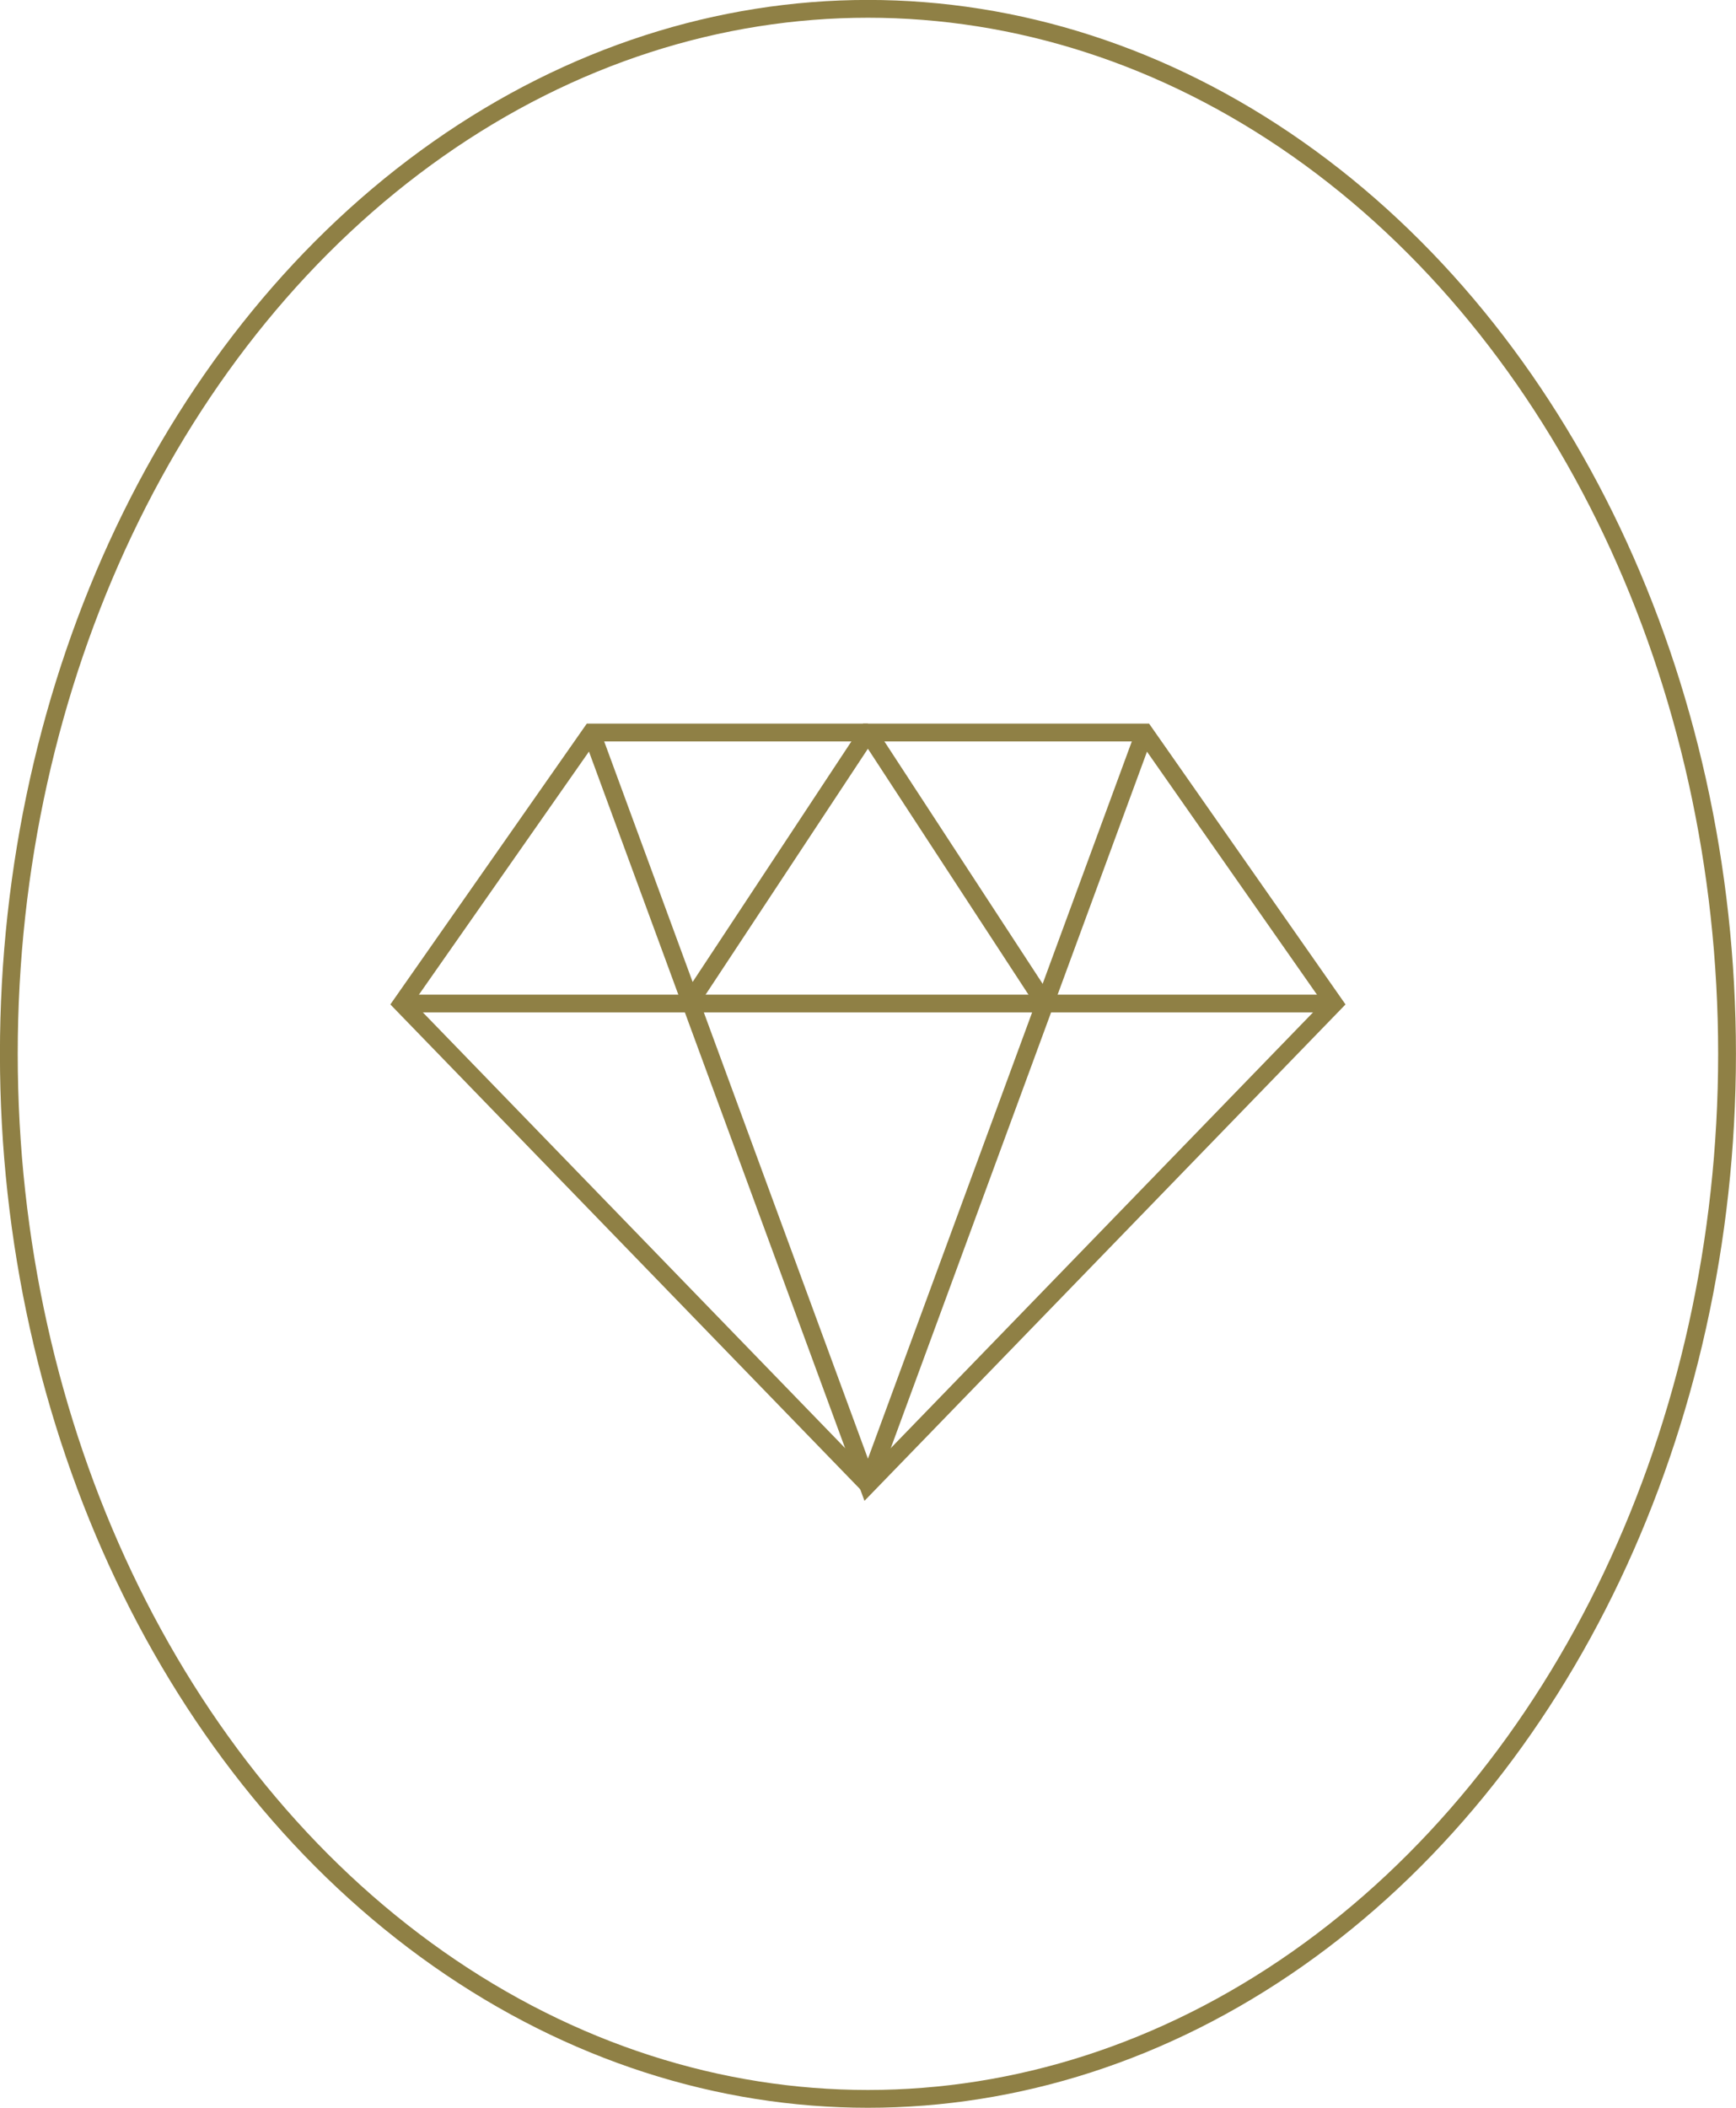 <svg xmlns="http://www.w3.org/2000/svg" viewBox="0 0 147.35 178.81"><defs><style>.cls-1{fill:none;stroke:#8f8045;stroke-miterlimit:10;stroke-width:1.51px;}</style></defs><g id="Ovals"><polyline class="cls-1" points="73.67 125.93 34.11 85.13 50.2 62.14 73.67 62.14"/><line class="cls-1" x1="34.11" y1="85.13" x2="113.24" y2="85.13"/><line class="cls-1" x1="97.15" y1="62.14" x2="73.67" y2="125.93"/><polyline class="cls-1" points="58.6 84.96 73.67 62.14 97.14 62.14 113.23 85.13 73.67 125.93 50.2 62.14"/><line class="cls-1" x1="88.69" y1="85.13" x2="73.67" y2="62.14"/><ellipse class="cls-1" cx="73.67" cy="89.4" rx="72.92" ry="88.65"/></g></svg>